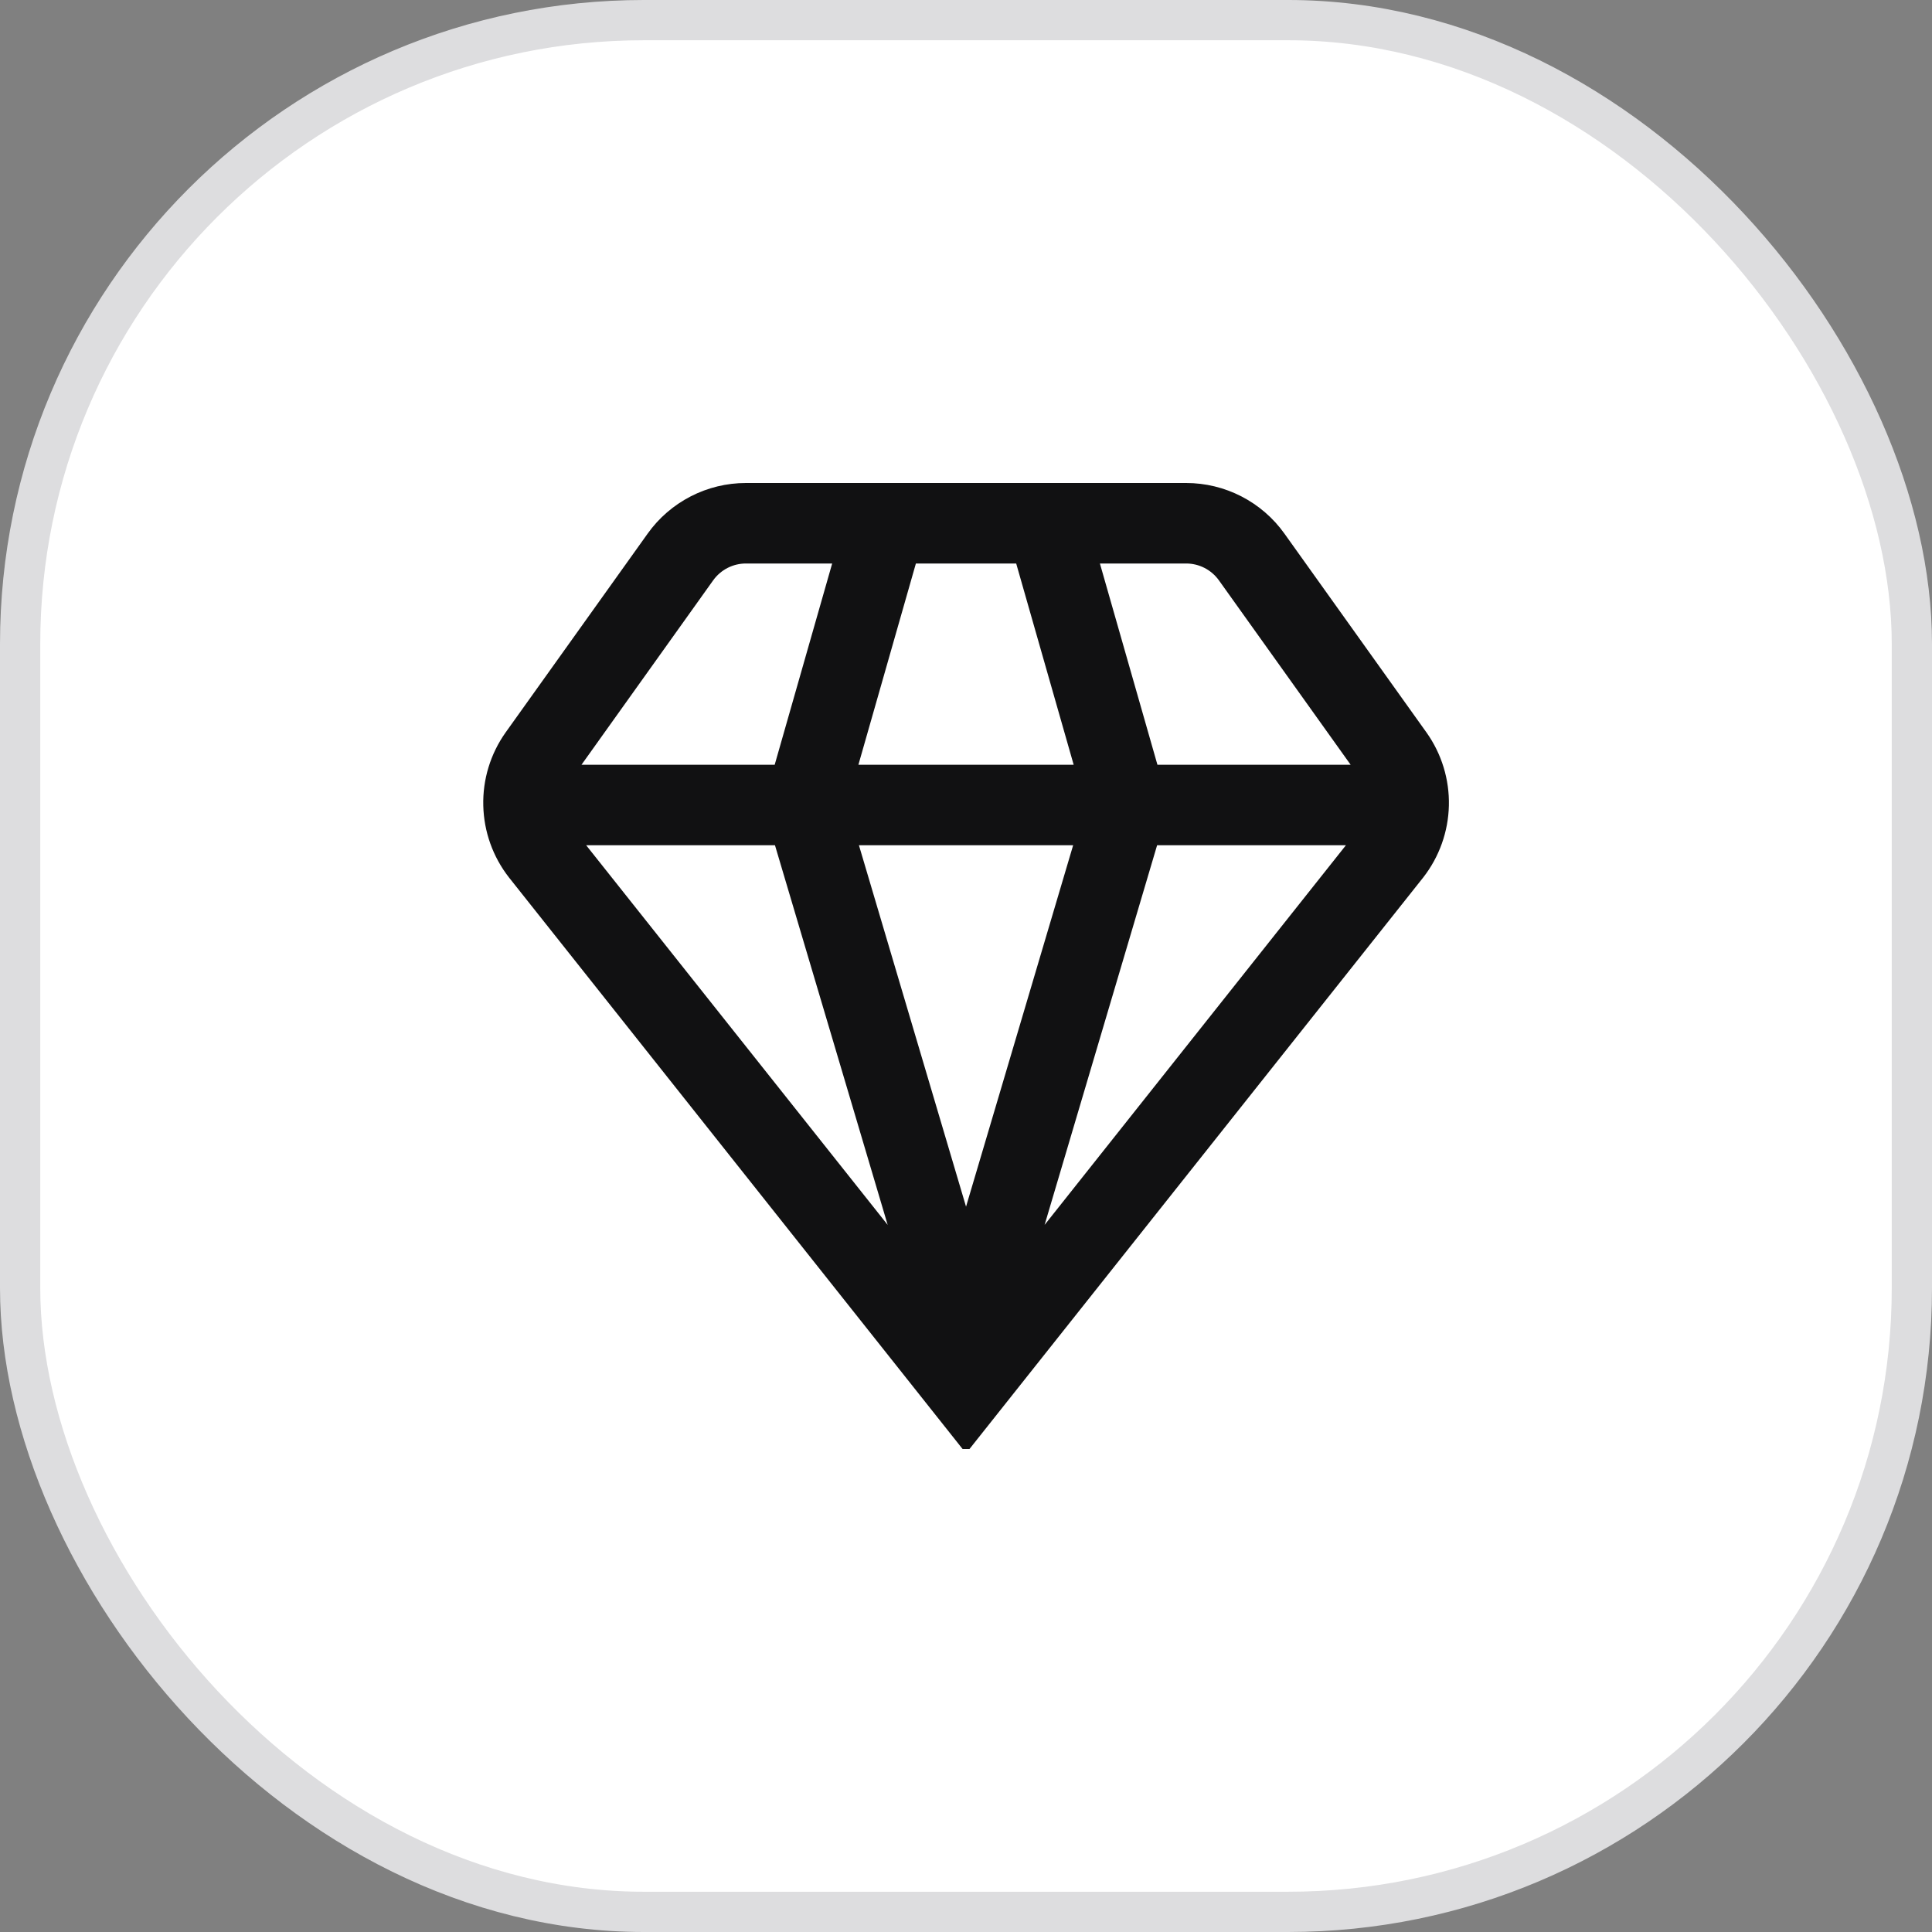<svg width="48" height="48" viewBox="0 0 48 48" fill="none" xmlns="http://www.w3.org/2000/svg">
<rect x="0" y="0" width="48" height="48" fill="#808080" stroke="none"/>
<rect x="47.5" y="47.5" width="47" height="47" rx="15.5" transform="rotate(180 47.5 47.5)" fill="white" stroke="#DDDDDF"/>
<g clip-path="url(#clip0_2002_1736)">
<path d="M35.36 21.8C35.759 21.288 35.982 20.662 35.997 20.014C36.012 19.365 35.817 18.729 35.442 18.2L31.911 13.257C31.634 12.868 31.267 12.552 30.843 12.333C30.418 12.114 29.948 12 29.47 12H18.532C18.054 12 17.584 12.114 17.159 12.333C16.735 12.552 16.368 12.868 16.091 13.257L12.56 18.2C12.185 18.73 11.991 19.366 12.007 20.014C12.022 20.663 12.246 21.289 12.645 21.8L24.001 36.108L35.36 21.8ZM19.254 21L22.054 30.432L14.563 21H19.254ZM33.439 21L25.953 30.432L28.748 21H33.439ZM26.662 21L24.001 29.979L21.34 21H26.662ZM21.327 19L22.755 14H25.247L26.675 19H21.327ZM30.284 14.419L33.556 19H28.756L27.327 14H29.47C29.629 14 29.786 14.038 29.928 14.111C30.069 14.184 30.191 14.289 30.284 14.419ZM17.718 14.419C17.811 14.289 17.933 14.184 18.074 14.111C18.216 14.038 18.373 14 18.532 14H20.675L19.247 19H14.447L17.718 14.419Z" fill="#111112"/>
</g>
<defs>
<clipPath id="clip0_2002_1736">
<rect width="24" height="24" fill="white" transform="translate(12 12)"/>
</clipPath>
</defs>
</svg>

